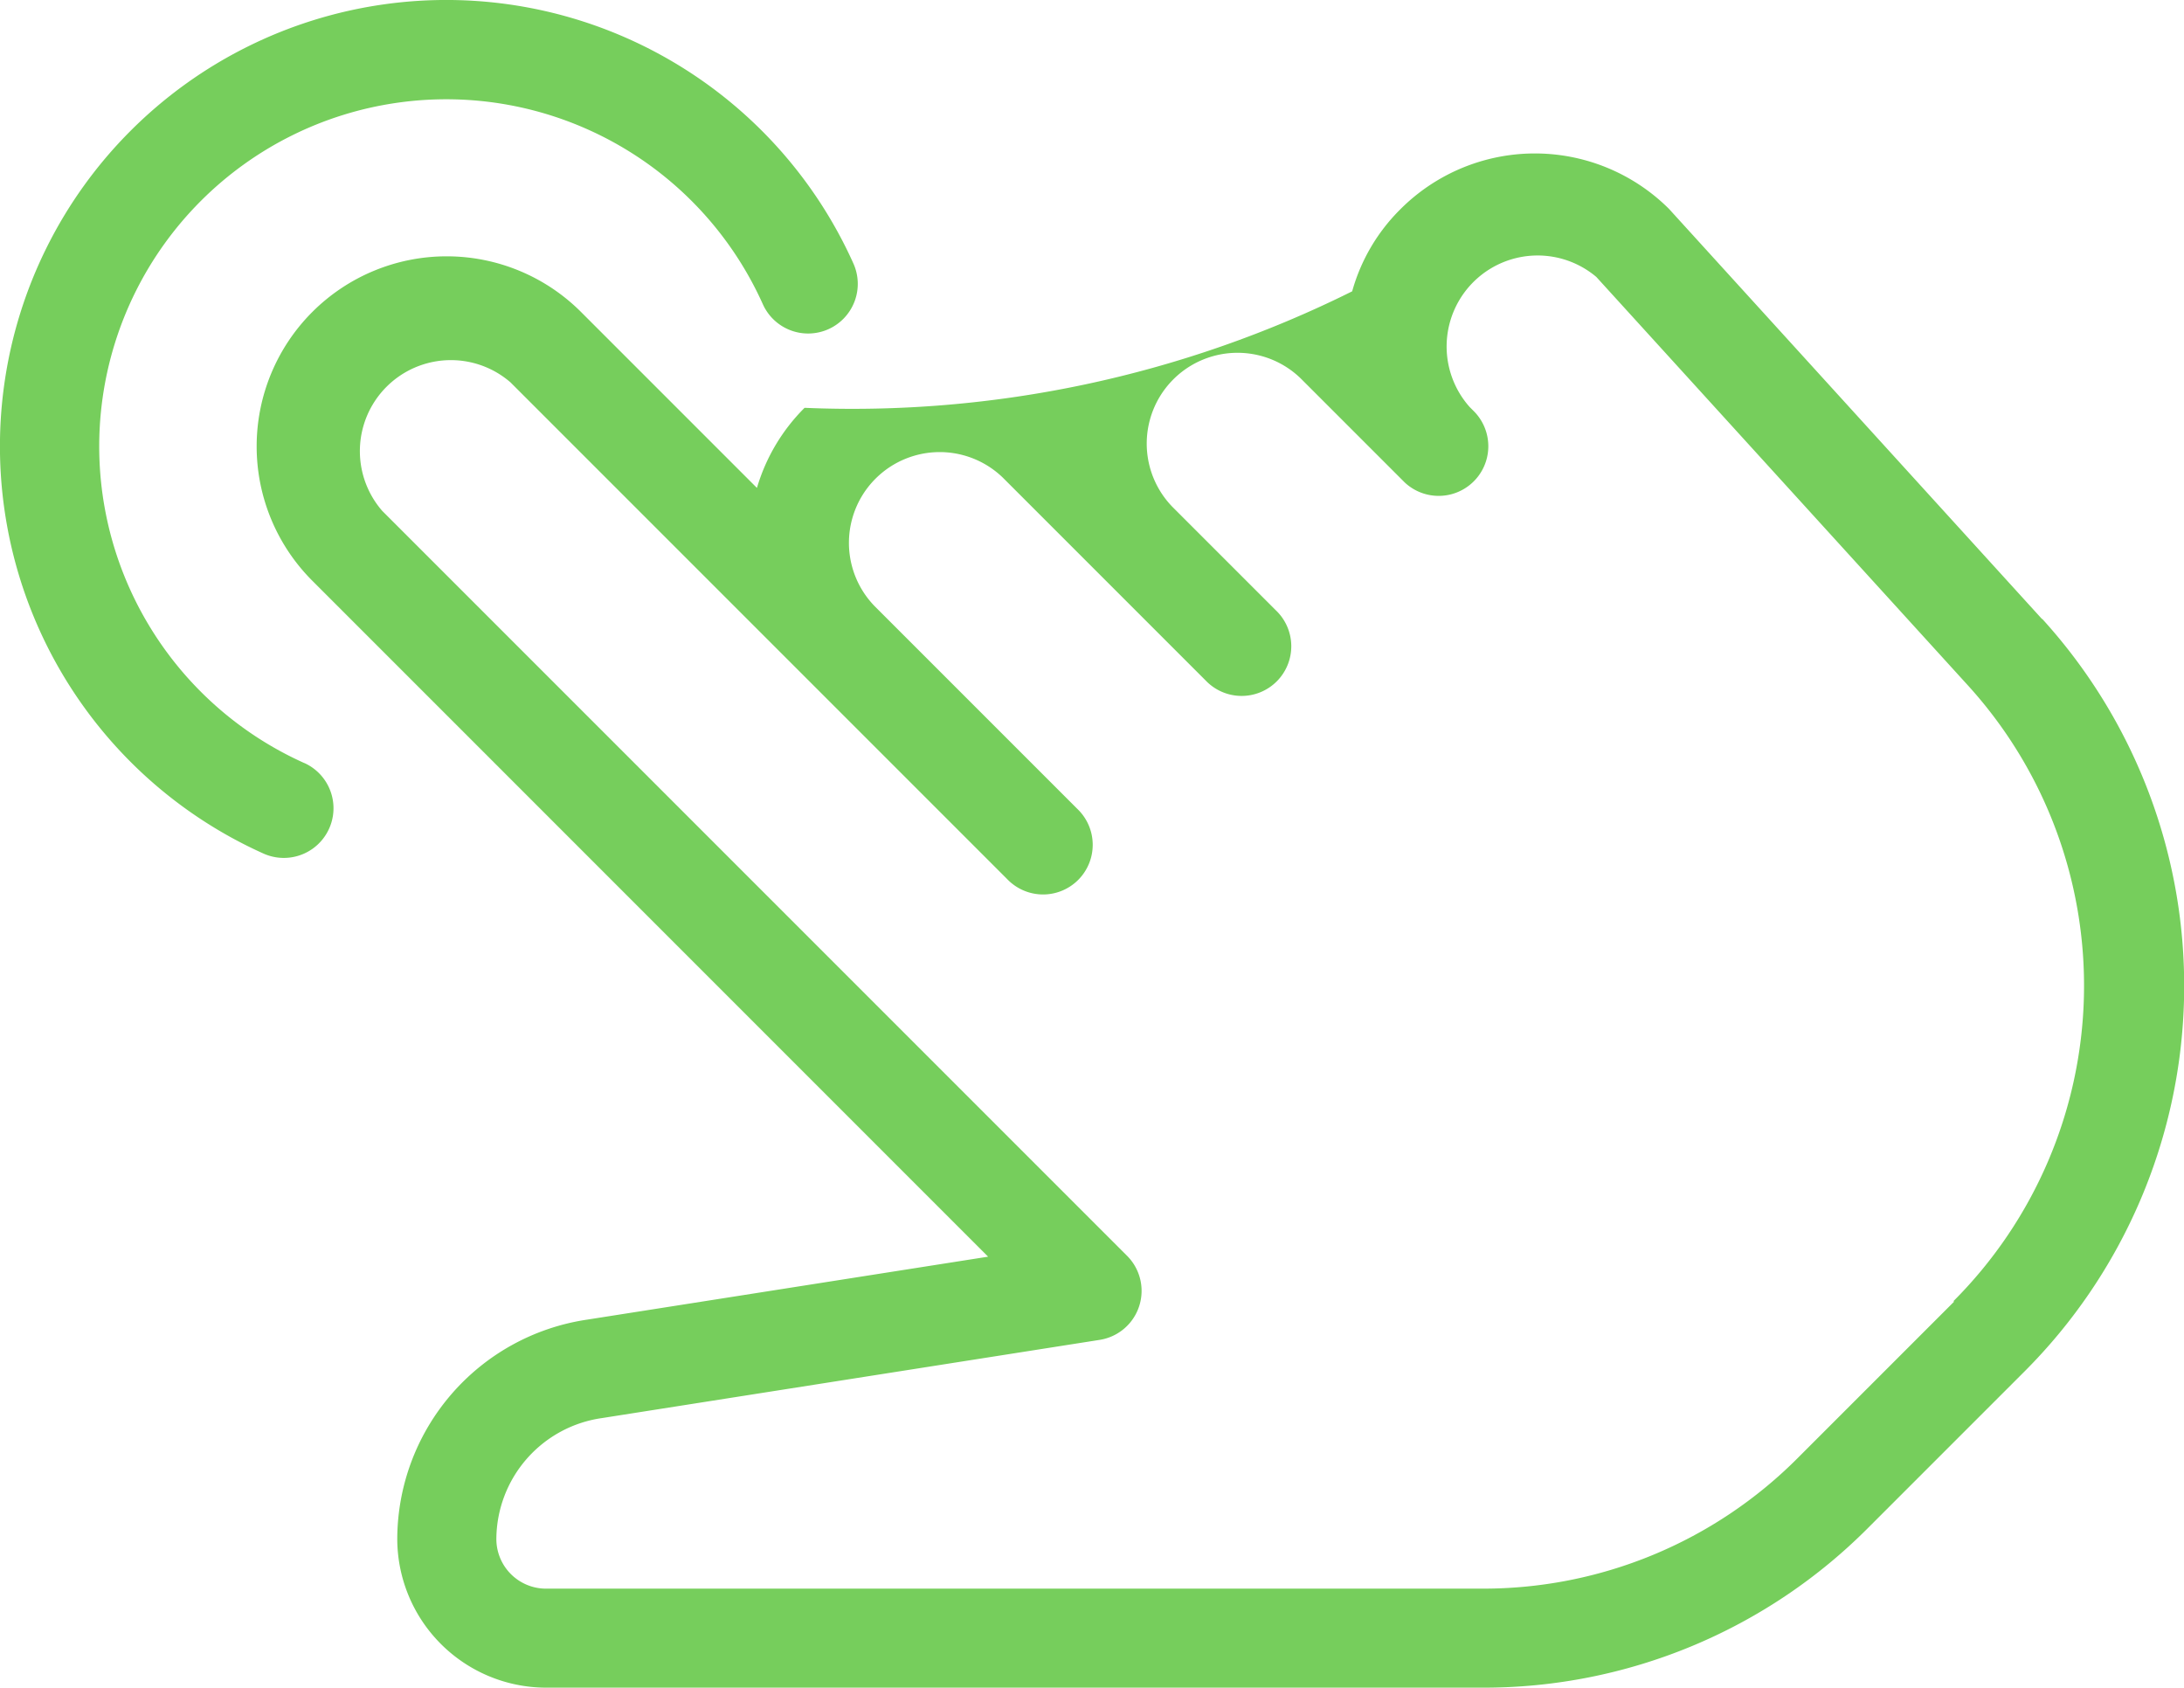 <svg xmlns="http://www.w3.org/2000/svg" width="48" height="37.091" viewBox="0 0 48 37.091">
  <g id="Groupe_35" data-name="Groupe 35" transform="translate(-957.363 -1305.104)">
    <path id="Tracé_117" data-name="Tracé 117" d="M1002.243,1318.708l-8.2-9.015a4.176,4.176,0,0,0-5.906.013,4.082,4.082,0,0,0-1.056,1.8,24.652,24.652,0,0,1-12.035,2.56,4.129,4.129,0,0,0-1.047,1.76l-3.866-3.866a4.176,4.176,0,0,0-5.906,5.906l14.853,14.854-8.81,1.383a4.888,4.888,0,0,0-4.176,4.816,3.276,3.276,0,0,0,3.273,3.272h20.572a11.92,11.92,0,0,0,8.485-3.515l3.432-3.432a11.984,11.984,0,0,0,.391-16.54Zm-1.933,15-3.432,3.432a9.756,9.756,0,0,1-6.943,2.875H969.363a1.091,1.091,0,0,1-1.091-1.091,2.7,2.7,0,0,1,2.319-2.657l10.942-1.719a1.09,1.09,0,0,0,.6-1.848l-16.37-16.37a2,2,0,0,1,2.821-2.822l10.916,10.916a1.091,1.091,0,1,0,1.54-1.545l-4.457-4.457a1.995,1.995,0,0,1,2.821-2.821l4.46,4.46a1.091,1.091,0,1,0,1.54-1.545l-2.276-2.276a1.995,1.995,0,0,1,2.821-2.821l2.287,2.287s0,0,0,0l0,0,0,0,0,0h0l0,0a1.091,1.091,0,0,0,1.521-1.564l-.094-.094a2,2,0,0,1,2.784-2.858l8.169,8.978a9.807,9.807,0,0,1-.321,13.53Z" fill="#76ce5c"/>
    <path id="Tracé_118" data-name="Tracé 118" d="M964.05,1321.872a7.627,7.627,0,1,1,10.08-10.08,1.091,1.091,0,0,0,1.988-.9,9.809,9.809,0,1,0-12.967,12.968,1.091,1.091,0,1,0,.9-1.989Z" fill="#76ce5c"/>
  </g>
</svg>

